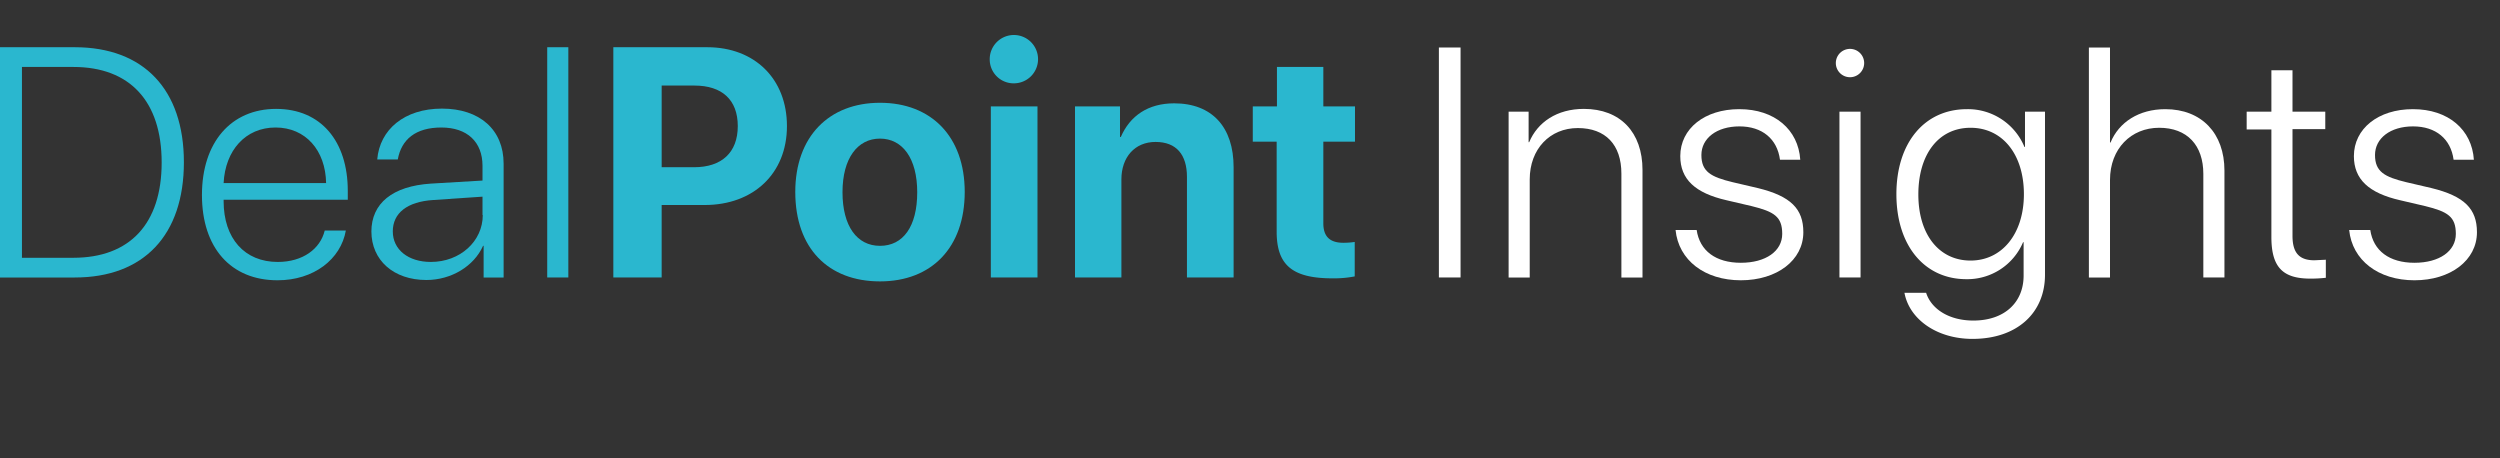 <svg xmlns="http://www.w3.org/2000/svg" xmlns:xlink="http://www.w3.org/1999/xlink" width="696.665" height="127.745" viewBox="0 0 696.665 127.745"><rect x="0" y="0" width="696.665" height="127.745" fill="#333333" stroke="none"/><defs><clipPath id="a"><rect width="696.665" height="127.745" fill="none"/></clipPath></defs><g transform="translate(348.333 63.873)"><g transform="translate(-348.333 -63.873)" clip-path="url(#a)"><path d="M20.823,17c19.2,0,30.421,11.766,30.421,32.047S40.1,81.171,20.823,81.171H0V17ZM6.115,75.675h14.32c15.791,0,24.615-9.521,24.615-26.551S36.227,22.5,20.436,22.5H6.115Z" transform="translate(0 -3.841)" fill="#2ab7cf"/><path d="M112.8,73.1C111.4,81.077,103.9,86.96,93.755,86.96,80.75,86.96,72.7,77.9,72.7,63.2s8.128-24,20.668-24,19.971,9.057,19.971,22.835v2.477h-34.6V64.9c0,10.45,5.883,16.952,15.094,16.952,6.967,0,11.843-3.638,13.082-8.747ZM78.738,59.868H107.3c-.155-9.134-5.728-15.481-14.088-15.481S79.2,50.734,78.738,59.868" transform="translate(-16.425 -8.856)" fill="#2ab7cf"/><path d="M133.7,73.391c0-7.9,5.883-12.695,16.565-13.391l14.4-.851v-4.1c0-6.657-4.257-10.682-11.456-10.682s-11.147,3.329-12.153,8.9h-5.728c.7-8.283,7.508-14.166,18.036-14.166s17.184,5.883,17.184,15.327V86.164h-5.573V77.339h-.155c-2.554,5.728-8.9,9.521-15.791,9.521-9.134,0-15.327-5.5-15.327-13.546m30.963-4.567V63.638l-13.7.929c-7.276.464-11.3,3.638-11.3,8.747s4.335,8.515,10.6,8.515c8.128,0,14.475-5.728,14.475-13.082" transform="translate(-30.207 -8.834)" fill="#2ab7cf"/><rect width="5.883" height="64.163" transform="translate(152.492 13.159)" fill="#2ab7cf"/><path d="M246.964,17c13.159,0,22.216,8.747,22.216,21.984s-9.366,21.984-22.913,21.984h-12v20.2H220.8V17ZM234.269,50.44h9.057c7.663,0,12.153-4.1,12.153-11.456s-4.412-11.3-12.076-11.3h-9.134Z" transform="translate(-49.885 -3.841)" fill="#2ab7cf"/><path d="M286.3,61.848c0-15.4,9.366-24.848,23.609-24.848s23.609,9.366,23.609,24.848-9.211,24.925-23.609,24.925S286.3,77.561,286.3,61.848m33.982.077c0-9.444-4.1-14.94-10.373-14.94s-10.45,5.5-10.45,14.94,4.025,14.94,10.45,14.94,10.373-5.341,10.373-14.94" transform="translate(-64.683 -8.359)" fill="#2ab7cf"/><path d="M356.3,19.412a6.734,6.734,0,1,1,6.734,6.657,6.657,6.657,0,0,1-6.734-6.657m.31,13.082h13V80.176h-13Z" transform="translate(-80.498 -2.847)" fill="#2ab7cf"/><path d="M387,38.051h12.54v8.515h.232c2.554-5.883,7.586-9.366,14.862-9.366,10.6,0,16.565,6.657,16.565,17.8V85.734h-13V57.713c0-6.193-2.941-9.753-8.747-9.753s-9.521,4.257-9.521,10.45V85.734H387Z" transform="translate(-87.434 -8.405)" fill="#2ab7cf"/><path d="M470.661,24.1V35.092h8.824v9.831h-8.824V67.68c0,3.638,1.78,5.419,5.573,5.419a21.134,21.134,0,0,0,3.174-.232v9.6a29.881,29.881,0,0,1-6.193.542c-11.224,0-15.559-3.716-15.559-13V44.923H451V35.092h6.734V24.1Z" transform="translate(-101.893 -5.445)" fill="#2ab7cf"/><rect width="6.038" height="64.085" transform="translate(400.969 13.237)" fill="#fff"/><path d="M543.1,39.974h5.573v8.515h.155c2.322-5.573,7.741-9.289,15.249-9.289,10.14,0,16.333,6.5,16.333,17.03V86.186h-5.883V57.236c0-8.05-4.412-12.695-12.153-12.695s-13.391,5.806-13.391,14.32V86.186H543.1Z" transform="translate(-122.701 -8.856)" fill="#fff"/><path d="M621,39.3c9.831,0,16.41,5.728,16.952,14.088h-5.651c-.774-5.806-4.954-9.289-11.3-9.289s-10.6,3.329-10.6,7.973,2.632,6.115,8.747,7.586l6.967,1.626c9.211,2.245,12.695,5.806,12.695,12.308,0,7.818-7.354,13.391-17.417,13.391S604.051,81.41,603.2,72.972h5.883c.851,5.806,5.341,9.134,12.308,9.134s11.534-3.251,11.534-8.05-2.245-6.193-8.515-7.741l-6.967-1.626c-8.824-2.013-12.927-5.883-12.927-12.308,0-7.663,6.812-13.082,16.41-13.082" transform="translate(-136.28 -8.879)" fill="#fff"/><path d="M660.9,21.625a3.948,3.948,0,1,1,3.871,3.87,3.948,3.948,0,0,1-3.871-3.87m1.006,13.469h5.883V81.306h-5.883Z" transform="translate(-149.315 -3.977)" fill="#fff"/><path d="M684.867,90.465h6.115c1.471,4.567,6.425,7.741,13.159,7.741,8.67,0,14.011-5.031,14.011-12.54V76.377H718a16.875,16.875,0,0,1-15.791,10.3c-11.688,0-19.507-9.366-19.507-23.687S690.518,39.3,702.361,39.3a17.03,17.03,0,0,1,16.023,10.527h.155V40h5.573V85.434c0,10.76-7.9,17.881-20.2,17.881-10.063,0-17.649-5.573-18.965-12.85m33.285-27.48c0-11.069-5.96-18.5-14.862-18.5s-14.552,7.354-14.552,18.578,5.806,18.423,14.552,18.423,14.862-7.431,14.862-18.5" transform="translate(-154.241 -8.878)" fill="#fff"/><path d="M752,17.1h5.883V43.573h.155c2.322-5.651,7.9-9.289,15.249-9.289,10.14,0,16.488,6.734,16.488,17.107v29.8h-5.883V52.32c0-7.973-4.49-12.85-12.308-12.85s-13.7,5.806-13.7,14.553v27.17H752Z" transform="translate(-169.898 -3.863)" fill="#fff"/><path d="M821.572,25.3V36.834h9.134V41.71h-9.134V71.435c0,4.722,1.858,6.812,6.115,6.812l3.174-.155v5.031a36.692,36.692,0,0,1-4.335.232c-7.741,0-10.837-3.251-10.837-11.611V41.788H808.8V36.834h6.889V25.3Z" transform="translate(-182.73 -5.716)" fill="#fff"/><path d="M863.5,39.3c9.831,0,16.41,5.728,16.952,14.088h-5.651c-.774-5.806-4.954-9.289-11.3-9.289s-10.6,3.329-10.6,7.973,2.632,6.115,8.747,7.586l6.967,1.626c9.212,2.245,12.695,5.806,12.695,12.308,0,7.818-7.354,13.391-17.417,13.391S846.551,81.41,845.7,72.972h5.883c.851,5.806,5.341,9.134,12.308,9.134s11.534-3.251,11.534-8.05-2.245-6.193-8.515-7.741l-6.967-1.626c-8.824-2.013-12.927-5.883-12.927-12.308,0-7.663,6.812-13.082,16.41-13.082" transform="translate(-191.067 -8.879)" fill="#fff"/></g></g></svg>